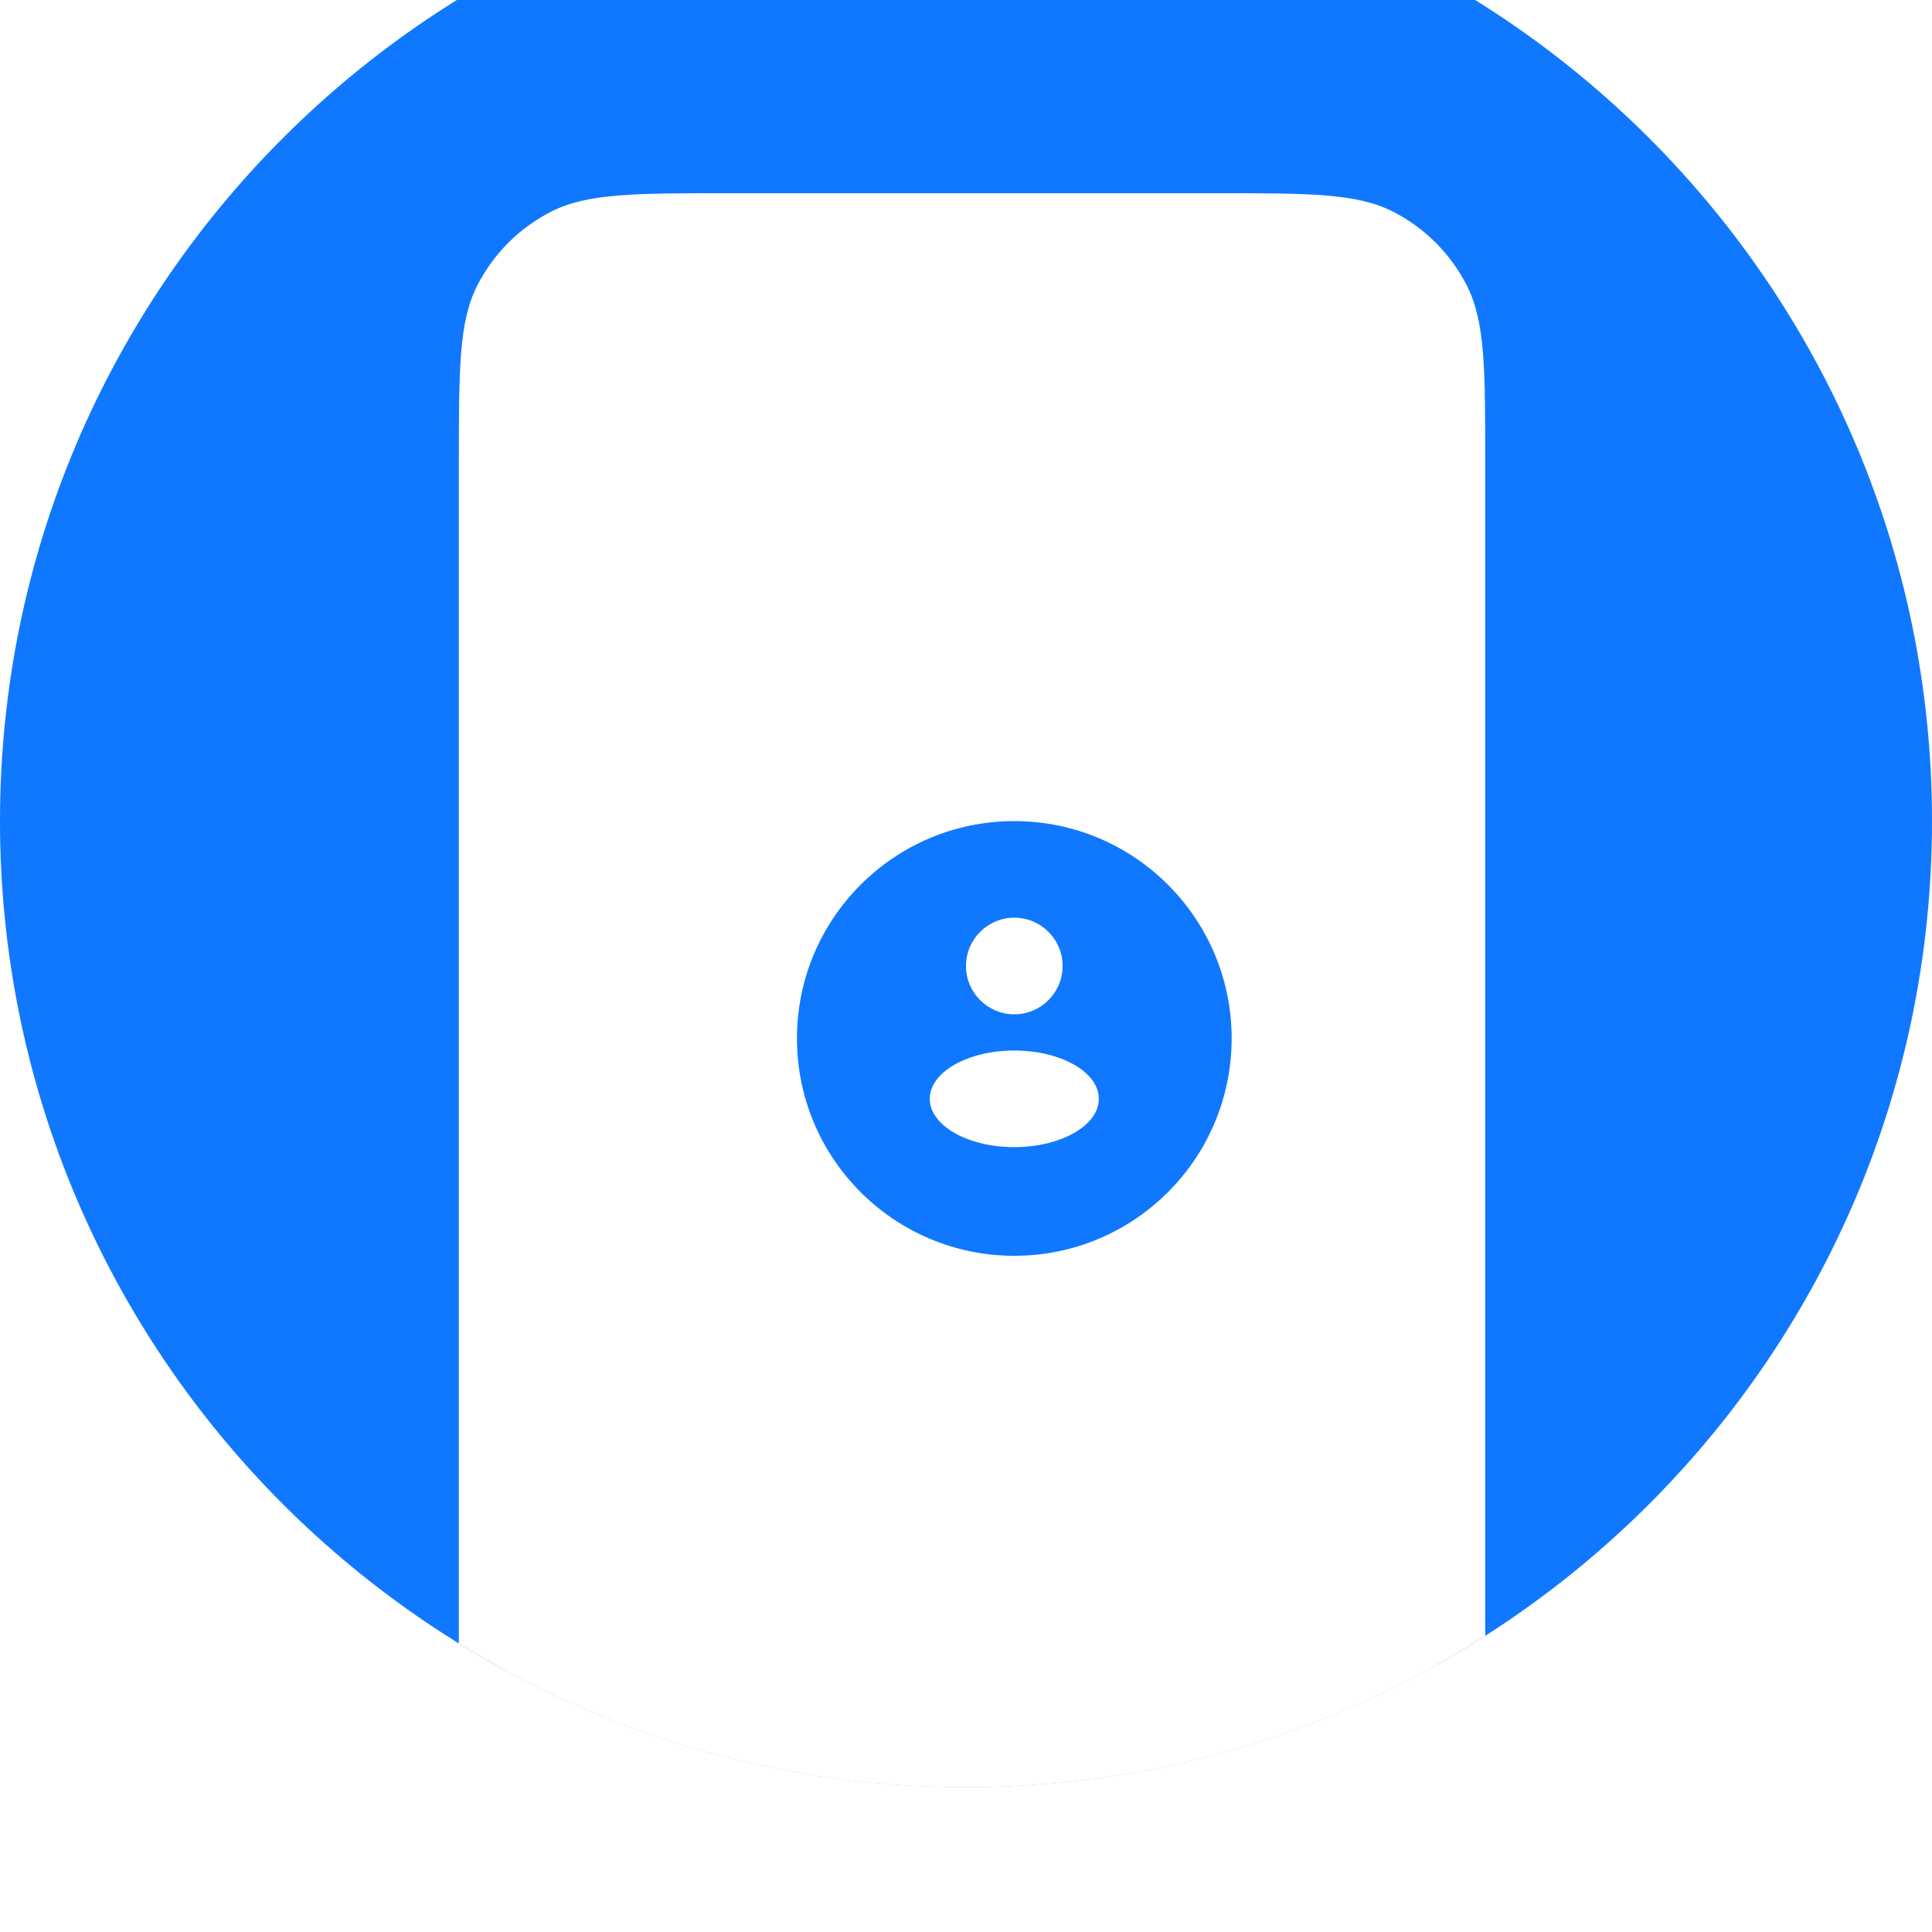 <svg width="160" height="160" viewBox="0 0 160 160" fill="none" xmlns="http://www.w3.org/2000/svg">
<g filter="url(#filter0_i_3556_27590)">
<g clip-path="url(#clip0_3556_27590)">
<path d="M0 80C0 35.817 35.817 0 80 0C124.183 0 160 35.817 160 80C160 124.183 124.183 160 80 160C35.817 160 0 124.183 0 80Z" fill="#1078FF"/>
<path d="M38 50.4C38 42.559 38 38.639 39.526 35.644C40.868 33.01 43.01 30.868 45.644 29.526C48.639 28 52.559 28 60.4 28H100.6C108.441 28 112.361 28 115.356 29.526C117.99 30.868 120.132 33.01 121.474 35.644C123 38.639 123 42.559 123 50.4V180.6C123 188.441 123 192.361 121.474 195.356C120.132 197.99 117.99 200.132 115.356 201.474C112.361 203 108.441 203 100.6 203H60.4C52.559 203 48.639 203 45.644 201.474C43.01 200.132 40.868 197.99 39.526 195.356C38 192.361 38 188.441 38 180.6V50.4Z" fill="#ffffff"/>
<path d="M42 48C42 42.4 42 39.599 43.09 37.46C44.049 35.578 45.578 34.049 47.46 33.09C49.599 32 52.4 32 58 32H103C108.601 32 111.401 32 113.54 33.09C115.422 34.049 116.951 35.578 117.91 37.46C119 39.599 119 42.4 119 48V183C119 188.601 119 191.401 117.91 193.54C116.951 195.422 115.422 196.951 113.54 197.91C111.401 199 108.601 199 103 199H58C52.4 199 49.599 199 47.46 197.91C45.578 196.951 44.049 195.422 43.09 193.54C42 191.401 42 188.601 42 183V48Z" fill="#ffffff"/>
<rect x="68" y="34.007" width="26" height="8.01" rx="4.005" fill="#ffffff"/>
<g filter="url(#filter1_d_3556_27590)">
<path d="M62 90C62 80.059 70.059 72 80 72C89.941 72 98 80.059 98 90C98 99.941 89.941 108 80 108C70.059 108 62 99.941 62 90Z" fill="#1078FF"/>
<circle cx="80" cy="84" r="4" fill="#ffffff"/>
<ellipse cx="80" cy="95" rx="7" ry="4" fill="#ffffff"/>
</g>
</g>
</g>
<defs>
<filter id="filter0_i_3556_27590" x="0" y="-12" width="160" height="172" filterUnits="userSpaceOnUse" color-interpolation-filters="sRGB">
<feFlood flood-opacity="0" result="BackgroundImageFix"/>
<feBlend mode="normal" in="SourceGraphic" in2="BackgroundImageFix" result="shape"/>
<feColorMatrix in="SourceAlpha" type="matrix" values="0 0 0 0 0 0 0 0 0 0 0 0 0 0 0 0 0 0 127 0" result="hardAlpha"/>
<feOffset dy="-12"/>
<feGaussianBlur stdDeviation="10"/>
<feComposite in2="hardAlpha" operator="arithmetic" k2="-1" k3="1"/>
<feColorMatrix type="matrix" values="0 0 0 0 0.094 0 0 0 0 0.102 0 0 0 0 0.125 0 0 0 0.2 0"/>
<feBlend mode="normal" in2="shape" result="effect1_innerShadow_3556_27590"/>
</filter>
<filter id="filter1_d_3556_27590" x="42" y="56" width="84" height="84" filterUnits="userSpaceOnUse" color-interpolation-filters="sRGB">
<feFlood flood-opacity="0" result="BackgroundImageFix"/>
<feColorMatrix in="SourceAlpha" type="matrix" values="0 0 0 0 0 0 0 0 0 0 0 0 0 0 0 0 0 0 127 0" result="hardAlpha"/>
<feOffset dx="4" dy="8"/>
<feGaussianBlur stdDeviation="12"/>
<feComposite in2="hardAlpha" operator="out"/>
<feColorMatrix type="matrix" values="0 0 0 0 0.063 0 0 0 0 0.471 0 0 0 0 1 0 0 0 0.25 0"/>
<feBlend mode="normal" in2="BackgroundImageFix" result="effect1_dropShadow_3556_27590"/>
<feBlend mode="normal" in="SourceGraphic" in2="effect1_dropShadow_3556_27590" result="shape"/>
</filter>
<clipPath id="clip0_3556_27590">
<path d="M0 80C0 35.817 35.817 0 80 0C124.183 0 160 35.817 160 80C160 124.183 124.183 160 80 160C35.817 160 0 124.183 0 80Z" fill="#ffffff"/>
</clipPath>
</defs>
</svg>
